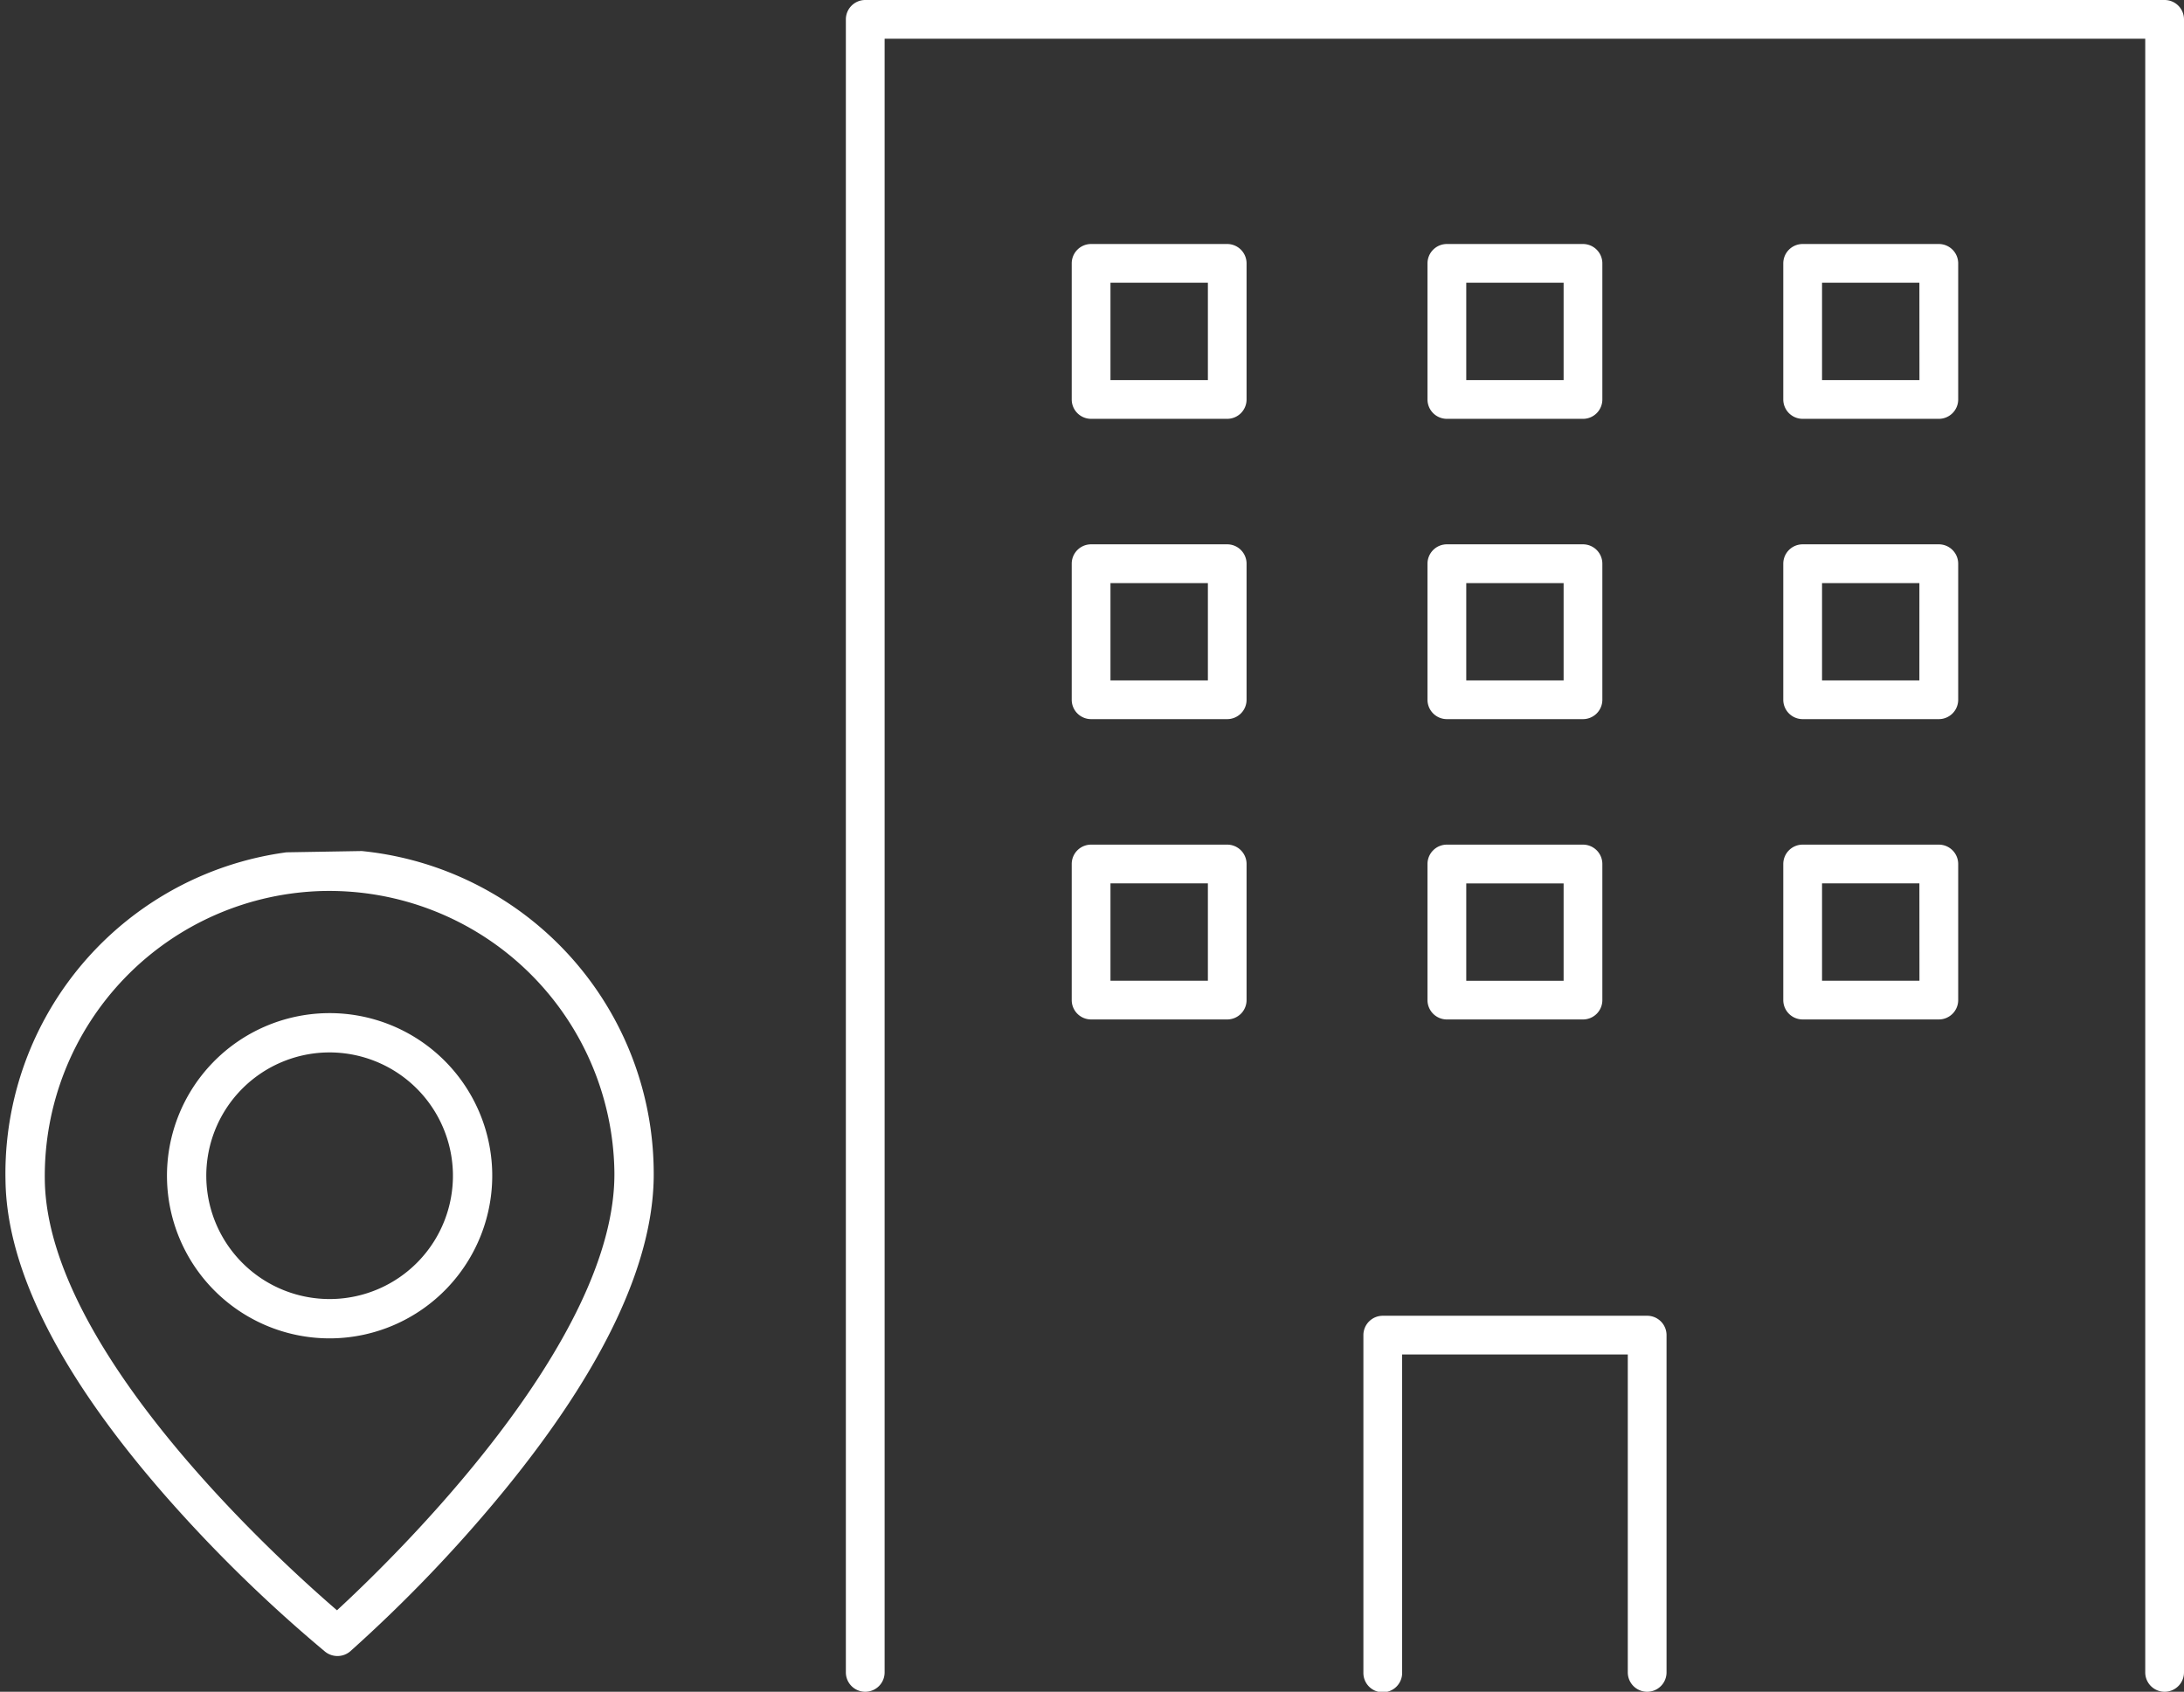<svg xmlns="http://www.w3.org/2000/svg" xmlns:xlink="http://www.w3.org/1999/xlink" width="147.859" height="114.544" viewBox="0 0 147.859 114.544">
  <rect x="0" y="0" width="147.859" height="114.544" fill="#333333" stroke="none"/>
  <defs>
    <clipPath id="clip-path">
      <rect id="長方形_1133" data-name="長方形 1133" width="90.593" height="114.544" fill="#fff"/>
    </clipPath>
    <clipPath id="clip-path-2">
      <rect id="長方形_1134" data-name="長方形 1134" width="43.883" height="54.46" fill="#fff"/>
    </clipPath>
  </defs>
  <g id="グループ_6070" data-name="グループ 6070" transform="translate(-689.113 -5742.173)">
    <g id="グループ_6034" data-name="グループ 6034" transform="translate(746.379 5742.173)">
      <g id="グループ_6033" data-name="グループ 6033" transform="translate(0)" clip-path="url(#clip-path)">
        <path id="パス_7259" data-name="パス 7259" d="M89.281,0H1.312A1.312,1.312,0,0,0,0,1.311V113.233a1.312,1.312,0,0,0,2.624,0V2.622H87.969V113.233a1.312,1.312,0,0,0,2.624,0V1.311A1.312,1.312,0,0,0,89.281,0" fill="#fff"/>
        <path id="パス_7260" data-name="パス 7260" d="M68.432,125.154h-17.9a1.312,1.312,0,0,0-1.312,1.311V149.3a1.312,1.312,0,1,0,2.623,0V127.776H67.12V149.3a1.312,1.312,0,0,0,2.624,0V126.465a1.312,1.312,0,0,0-1.312-1.311" transform="translate(-14.183 -36.067)" fill="#fff"/>
        <path id="パス_7261" data-name="パス 7261" d="M32.008,23.21H22.793a1.312,1.312,0,0,0-1.311,1.312v9.214a1.311,1.311,0,0,0,1.311,1.311h9.215a1.311,1.311,0,0,0,1.311-1.311V24.522a1.312,1.312,0,0,0-1.311-1.312M30.7,32.424H24.105V25.833H30.7Z" transform="translate(-6.191 -6.689)" fill="#fff"/>
        <path id="パス_7262" data-name="パス 7262" d="M56.631,35.048h9.214a1.312,1.312,0,0,0,1.312-1.311V24.522a1.312,1.312,0,0,0-1.312-1.312H56.631a1.312,1.312,0,0,0-1.312,1.312v9.214a1.312,1.312,0,0,0,1.312,1.311m1.312-9.214h6.591v6.591H57.943Z" transform="translate(-15.942 -6.689)" fill="#fff"/>
        <path id="パス_7263" data-name="パス 7263" d="M99.684,23.21H90.47a1.312,1.312,0,0,0-1.312,1.312v9.214a1.312,1.312,0,0,0,1.312,1.311h9.214A1.312,1.312,0,0,0,101,33.736V24.522a1.312,1.312,0,0,0-1.312-1.312m-1.311,9.214H91.782V25.833h6.591Z" transform="translate(-25.694 -6.689)" fill="#fff"/>
        <path id="パス_7264" data-name="パス 7264" d="M32.008,51.776H22.793a1.311,1.311,0,0,0-1.311,1.311V62.3a1.311,1.311,0,0,0,1.311,1.311h9.215A1.311,1.311,0,0,0,33.319,62.3V53.087a1.311,1.311,0,0,0-1.311-1.311M30.7,60.99H24.105V54.4H30.7Z" transform="translate(-6.191 -14.921)" fill="#fff"/>
        <path id="パス_7265" data-name="パス 7265" d="M55.319,62.3a1.312,1.312,0,0,0,1.312,1.311h9.214A1.312,1.312,0,0,0,67.157,62.3V53.087a1.312,1.312,0,0,0-1.312-1.311H56.631a1.312,1.312,0,0,0-1.312,1.311Zm2.624-7.9h6.591V60.99H57.943Z" transform="translate(-15.942 -14.921)" fill="#fff"/>
        <path id="パス_7266" data-name="パス 7266" d="M99.684,51.776H90.47a1.312,1.312,0,0,0-1.312,1.311V62.3a1.312,1.312,0,0,0,1.312,1.311h9.214A1.312,1.312,0,0,0,101,62.3V53.087a1.312,1.312,0,0,0-1.312-1.311M98.372,60.99H91.782V54.4h6.591Z" transform="translate(-25.694 -14.921)" fill="#fff"/>
        <path id="パス_7267" data-name="パス 7267" d="M32.008,80.341H22.793a1.311,1.311,0,0,0-1.311,1.311v9.214a1.311,1.311,0,0,0,1.311,1.311h9.215a1.311,1.311,0,0,0,1.311-1.311V81.652a1.311,1.311,0,0,0-1.311-1.311M30.7,89.555H24.105V82.964H30.7Z" transform="translate(-6.191 -23.153)" fill="#fff"/>
        <path id="パス_7268" data-name="パス 7268" d="M55.319,90.867a1.312,1.312,0,0,0,1.312,1.311h9.214a1.311,1.311,0,0,0,1.312-1.311V81.652a1.312,1.312,0,0,0-1.312-1.311H56.631a1.312,1.312,0,0,0-1.312,1.311Zm2.624-7.9h6.591v6.591H57.943Z" transform="translate(-15.942 -23.153)" fill="#fff"/>
        <path id="パス_7269" data-name="パス 7269" d="M99.684,80.341H90.47a1.312,1.312,0,0,0-1.312,1.311v9.214a1.311,1.311,0,0,0,1.312,1.311h9.214A1.311,1.311,0,0,0,101,90.867V81.652a1.312,1.312,0,0,0-1.312-1.311m-1.311,9.214H91.782V82.964h6.591Z" transform="translate(-25.694 -23.153)" fill="#fff"/>
      </g>
    </g>
    <g id="グループ_6036" data-name="グループ 6036" transform="matrix(1, -0.017, 0.017, 1, 689.113, 5800.211)">
      <g id="グループ_6035" data-name="グループ 6035" transform="translate(0 0)" clip-path="url(#clip-path-2)">
        <path id="パス_7270" data-name="パス 7270" d="M21.942,54.46a1.327,1.327,0,0,1-.855-.311A97.831,97.831,0,0,1,10.622,43.61C3.574,35.32,0,28.031,0,21.942a21.942,21.942,0,1,1,43.883,0c0,6.088-3.574,13.378-10.622,21.668A97.831,97.831,0,0,1,22.8,54.149a1.327,1.327,0,0,1-.855.311m0-51.8A19.3,19.3,0,0,0,2.661,21.942c0,11.542,15.44,26,19.28,29.422,3.841-3.418,19.28-17.88,19.28-29.422A19.3,19.3,0,0,0,21.942,2.661m0,30.29A11.009,11.009,0,1,1,32.951,21.942,11.022,11.022,0,0,1,21.942,32.951m0-19.358a8.348,8.348,0,1,0,8.348,8.348,8.358,8.358,0,0,0-8.348-8.348" transform="translate(0 0)" fill="#fff"/>
      </g>
    </g>
  </g>
</svg>

